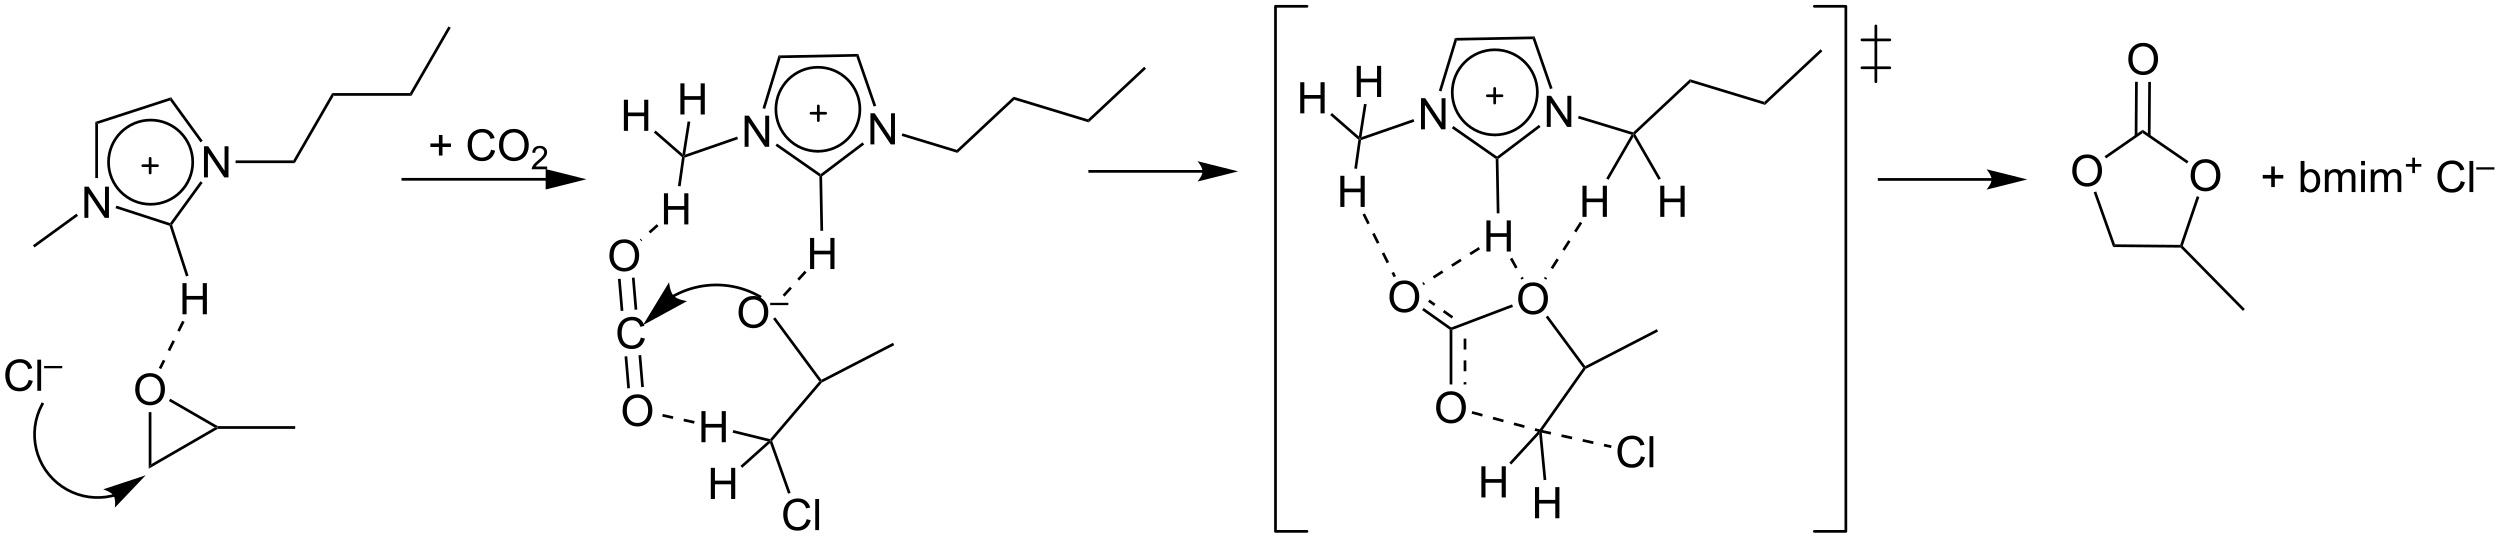 <?xml version="1.0" encoding="UTF-8"?>
<!DOCTYPE svg PUBLIC '-//W3C//DTD SVG 1.0//EN'
          'http://www.w3.org/TR/2001/REC-SVG-20010904/DTD/svg10.dtd'>
<svg stroke-dasharray="none" shape-rendering="auto" xmlns="http://www.w3.org/2000/svg" font-family="'Dialog'" text-rendering="auto" width="1024" fill-opacity="1" color-interpolation="auto" color-rendering="auto" preserveAspectRatio="xMidYMid meet" font-size="12px" viewBox="0 0 1024 221" fill="black" xmlns:xlink="http://www.w3.org/1999/xlink" stroke="black" image-rendering="auto" stroke-miterlimit="10" stroke-linecap="square" stroke-linejoin="miter" font-style="normal" stroke-width="1" height="221" stroke-dashoffset="0" font-weight="normal" stroke-opacity="1"
><!--Generated by the Batik Graphics2D SVG Generator--><defs id="genericDefs"
  /><g
  ><defs id="defs1"
    ><clipPath clipPathUnits="userSpaceOnUse" id="clipPath1"
      ><path d="M1.056 1.927 L473.964 1.927 L473.964 103.773 L1.056 103.773 L1.056 1.927 Z"
      /></clipPath
      ><clipPath clipPathUnits="userSpaceOnUse" id="clipPath2"
      ><path d="M21.631 537.164 L21.631 636.179 L481.39 636.179 L481.39 537.164 Z"
      /></clipPath
    ></defs
    ><g transform="scale(2.165,2.165) translate(-1.056,-1.927) matrix(1.029,0,0,1.029,-21.194,-550.6)"
    ><path d="M37.139 577.007 L37.139 571.28 L37.918 571.28 L40.926 575.775 L40.926 571.28 L41.652 571.28 L41.652 577.007 L40.874 577.007 L37.866 572.507 L37.866 577.007 L37.139 577.007 Z" stroke="none" clip-path="url(#clipPath2)"
    /></g
    ><g transform="matrix(2.227,0,0,2.227,-48.177,-1196.401)"
    ><path d="M59.148 569.856 L59.148 564.129 L59.927 564.129 L62.935 568.624 L62.935 564.129 L63.661 564.129 L63.661 569.856 L62.883 569.856 L59.875 565.356 L59.875 569.856 L59.148 569.856 Z" stroke="none" clip-path="url(#clipPath2)"
    /></g
    ><g transform="matrix(2.227,0,0,2.227,-48.177,-1196.401)"
    ><path d="M39.155 559.648 L39.655 560.011 L39.655 569.973 L39.155 569.973 Z" stroke="none" clip-path="url(#clipPath2)"
    /></g
    ><g transform="matrix(2.227,0,0,2.227,-48.177,-1196.401)"
    ><path d="M42.878 575.523 L43.032 575.048 L52.912 578.258 L53.007 578.552 L52.809 578.75 Z" stroke="none" clip-path="url(#clipPath2)"
    /></g
    ><g transform="matrix(2.227,0,0,2.227,-48.177,-1196.401)"
    ><path d="M53.284 578.596 L53.007 578.552 L52.912 578.258 L58.502 570.564 L58.906 570.858 Z" stroke="none" clip-path="url(#clipPath2)"
    /></g
    ><g transform="matrix(2.227,0,0,2.227,-48.177,-1196.401)"
    ><path d="M58.913 563.112 L58.508 563.406 L52.912 555.704 L53.103 555.116 Z" stroke="none" clip-path="url(#clipPath2)"
    /></g
    ><g transform="matrix(2.227,0,0,2.227,-48.177,-1196.401)"
    ><path d="M53.103 555.116 L52.912 555.704 L39.655 560.011 L39.155 559.648 Z" stroke="none" clip-path="url(#clipPath2)"
    /></g
    ><g transform="matrix(2.227,0,0,2.227,-48.177,-1196.401)"
    ><path d="M35.692 576.52 L35.986 576.925 L27.981 582.741 L27.687 582.336 Z" stroke="none" clip-path="url(#clipPath2)"
    /></g
    ><g transform="matrix(2.227,0,0,2.227,-48.177,-1196.401)"
    ><path d="M64.964 567.231 L64.964 566.731 L75.572 566.731 L75.861 567.231 Z" stroke="none" clip-path="url(#clipPath2)"
    /></g
    ><g transform="matrix(2.227,0,0,2.227,-48.177,-1196.401)"
    ><path d="M75.861 567.231 L75.572 566.731 L82.723 554.345 L83.012 554.845 Z" stroke="none" clip-path="url(#clipPath2)"
    /></g
    ><g transform="matrix(2.227,0,0,2.227,-48.177,-1196.401)"
    ><path d="M83.012 554.845 L82.723 554.345 L97.026 554.345 L97.314 554.845 Z" stroke="none" clip-path="url(#clipPath2)"
    /></g
    ><g transform="matrix(2.227,0,0,2.227,-48.177,-1196.401)"
    ><path d="M97.314 554.845 L97.026 554.345 L104.105 542.083 L104.538 542.333 Z" stroke="none" clip-path="url(#clipPath2)"
    /></g
    ><g transform="matrix(2.227,0,0,2.227,-48.177,-1196.401)"
    ><path d="M46.498 608.888 Q46.498 607.461 47.264 606.656 Q48.029 605.849 49.24 605.849 Q50.032 605.849 50.667 606.229 Q51.306 606.606 51.639 607.284 Q51.975 607.961 51.975 608.82 Q51.975 609.692 51.623 610.38 Q51.272 611.067 50.626 611.422 Q49.983 611.776 49.235 611.776 Q48.428 611.776 47.79 611.385 Q47.154 610.992 46.826 610.317 Q46.498 609.64 46.498 608.888 ZM47.279 608.898 Q47.279 609.935 47.834 610.531 Q48.391 611.125 49.233 611.125 Q50.087 611.125 50.639 610.523 Q51.194 609.922 51.194 608.817 Q51.194 608.117 50.957 607.596 Q50.72 607.075 50.264 606.789 Q49.811 606.5 49.243 606.5 Q48.438 606.5 47.858 607.054 Q47.279 607.606 47.279 608.898 Z" stroke="none" clip-path="url(#clipPath2)"
    /></g
    ><g transform="matrix(2.227,0,0,2.227,-48.177,-1196.401)"
    ><path d="M48.985 613.028 L49.485 613.028 L49.485 622.571 L48.985 623.437 Z" stroke="none" clip-path="url(#clipPath2)"
    /></g
    ><g transform="matrix(2.227,0,0,2.227,-48.177,-1196.401)"
    ><path d="M48.985 623.437 L49.485 622.571 L61.121 615.853 L61.621 615.853 L61.688 616.103 Z" stroke="none" clip-path="url(#clipPath2)"
    /></g
    ><g transform="matrix(2.227,0,0,2.227,-48.177,-1196.401)"
    ><path d="M61.688 615.603 L61.621 615.853 L61.121 615.853 L52.702 610.992 L52.952 610.559 Z" stroke="none" clip-path="url(#clipPath2)"
    /></g
    ><g transform="matrix(2.227,0,0,2.227,-48.177,-1196.401)"
    ><path d="M55.193 595.029 L55.193 589.302 L55.95 589.302 L55.95 591.654 L58.927 591.654 L58.927 589.302 L59.685 589.302 L59.685 595.029 L58.927 595.029 L58.927 592.328 L55.95 592.328 L55.95 595.029 L55.193 595.029 Z" stroke="none" clip-path="url(#clipPath2)"
    /></g
    ><g transform="matrix(2.227,0,0,2.227,-48.177,-1196.401)"
    ><path d="M52.809 578.75 L53.007 578.552 L53.284 578.596 L56.313 587.917 L55.838 588.072 Z" stroke="none" clip-path="url(#clipPath2)"
    /></g
    ><g transform="matrix(2.227,0,0,2.227,-48.177,-1196.401)"
    ><path d="M61.688 616.103 L61.621 615.853 L61.688 615.603 L75.924 615.603 L75.924 616.103 Z" stroke="none" clip-path="url(#clipPath2)"
    /></g
    ><g transform="matrix(2.227,0,0,2.227,-48.177,-1196.401)"
    ><path d="M26.908 607.095 L27.666 607.285 Q27.429 608.22 26.809 608.712 Q26.189 609.201 25.296 609.201 Q24.369 609.201 23.788 608.824 Q23.21 608.446 22.905 607.733 Q22.603 607.016 22.603 606.196 Q22.603 605.3 22.944 604.636 Q23.288 603.97 23.918 603.623 Q24.548 603.277 25.306 603.277 Q26.166 603.277 26.752 603.714 Q27.337 604.152 27.569 604.946 L26.822 605.121 Q26.624 604.496 26.244 604.212 Q25.866 603.925 25.291 603.925 Q24.632 603.925 24.186 604.243 Q23.744 604.558 23.564 605.092 Q23.384 605.626 23.384 606.191 Q23.384 606.923 23.598 607.467 Q23.811 608.011 24.259 608.282 Q24.71 608.55 25.233 608.55 Q25.869 608.55 26.309 608.183 Q26.752 607.816 26.908 607.095 ZM28.495 609.102 L28.495 603.376 L29.198 603.376 L29.198 609.102 L28.495 609.102 Z" stroke="none" clip-path="url(#clipPath2)"
    /></g
    ><g transform="matrix(2.227,0,0,2.227,-48.177,-1196.401)"
    ><path d="M29.748 604.961 L29.748 604.535 L33.086 604.535 L33.086 604.961 L29.748 604.961 Z" stroke="none" clip-path="url(#clipPath2)"
    /></g
    ><g stroke-width="0.5" transform="matrix(2.227,0,0,2.227,-48.177,-1196.401)"
    ><path fill="none" d="M49.338 574.796 C45.062 574.796 41.595 571.33 41.595 567.053 C41.595 562.777 45.062 559.311 49.338 559.311 C53.614 559.311 57.08 562.777 57.08 567.053 C57.08 571.33 53.614 574.796 49.338 574.796" clip-path="url(#clipPath2)"
    /></g
    ><g stroke-width="0.5" transform="matrix(2.227,0,0,2.227,-48.177,-1196.401)" stroke-linejoin="round" stroke-linecap="round"
    ><path fill="none" d="M47.901 567.696 L50.595 567.696 M49.248 566.349 L49.248 569.043" clip-path="url(#clipPath2)"
    /></g
    ><g transform="matrix(2.227,0,0,2.227,-48.177,-1196.401)"
    ><path d="M55.136 596.218 L54.249 598.01 L54.697 598.232 L55.584 596.44 ZM53.362 599.803 L52.474 601.595 L52.922 601.817 L53.81 600.025 ZM51.587 603.388 L50.841 604.894 L51.289 605.116 L52.035 603.61 Z" stroke="none" clip-path="url(#clipPath2)"
    /></g
    ><g transform="matrix(2.227,0,0,2.227,-48.177,-1196.401)"
    ><path d="M42.527 628.098 L42.526 628.099 L42.515 628.102 L42.51 628.103 L42.495 628.107 C42.483 628.11 42.474 628.112 42.463 628.115 C42.422 628.126 42.38 628.136 42.339 628.147 C42.256 628.167 42.173 628.187 42.09 628.206 C41.758 628.281 41.422 628.341 41.084 628.386 C38.385 628.745 35.555 628.138 33.153 626.486 C28.353 623.184 26.831 616.785 29.631 611.676 L29.751 611.456 L29.312 611.216 L29.192 611.435 C26.269 616.769 27.858 623.451 32.87 626.898 C35.374 628.62 38.328 629.257 41.15 628.881 C41.503 628.835 41.853 628.772 42.201 628.693 C42.287 628.674 42.374 628.653 42.461 628.632 C42.504 628.621 42.546 628.61 42.59 628.599 C42.6 628.596 42.611 628.593 42.622 628.59 L42.637 628.586 L42.645 628.584 L42.653 628.582 L42.647 628.584 L42.889 628.524 L42.769 628.038 L42.527 628.098 ZM48.434 624.64 L40.605 627.229 C40.605 627.229 42.051 627.644 42.519 628.384 C42.987 629.123 42.744 630.609 42.744 630.609 Z" stroke="none" clip-path="url(#clipPath2)"
    /></g
    ><g transform="matrix(2.227,0,0,2.227,-48.177,-1196.401)"
    ><path d="M121.995 569.949 L95.73 569.949 L95.48 569.949 L95.48 570.449 L95.73 570.449 L121.995 570.449 L122.245 570.449 L122.245 569.949 L121.995 569.949 ZM129.495 570.199 L121.995 568.324 C121.995 568.324 121.995 569.261 121.995 570.199 C121.995 571.136 121.995 572.074 121.995 572.074 Z" stroke="none" clip-path="url(#clipPath2)"
    /></g
    ><g transform="matrix(2.227,0,0,2.227,-48.177,-1196.401)"
    ><path d="M102.355 565.834 L102.355 564.264 L100.795 564.264 L100.795 563.607 L102.355 563.607 L102.355 562.05 L103.019 562.05 L103.019 563.607 L104.576 563.607 L104.576 564.264 L103.019 564.264 L103.019 565.834 L102.355 565.834 ZM111.948 564.753 L112.705 564.943 Q112.468 565.878 111.849 566.37 Q111.229 566.86 110.336 566.86 Q109.409 566.86 108.828 566.482 Q108.25 566.105 107.945 565.391 Q107.643 564.675 107.643 563.855 Q107.643 562.959 107.984 562.295 Q108.328 561.628 108.958 561.282 Q109.588 560.935 110.346 560.935 Q111.205 560.935 111.791 561.373 Q112.377 561.81 112.609 562.605 L111.862 562.779 Q111.664 562.154 111.284 561.87 Q110.906 561.584 110.33 561.584 Q109.671 561.584 109.226 561.902 Q108.784 562.217 108.604 562.75 Q108.424 563.284 108.424 563.85 Q108.424 564.581 108.638 565.125 Q108.851 565.67 109.299 565.941 Q109.75 566.209 110.273 566.209 Q110.909 566.209 111.349 565.842 Q111.791 565.475 111.948 564.753 ZM113.41 563.972 Q113.41 562.545 114.175 561.74 Q114.941 560.933 116.152 560.933 Q116.944 560.933 117.579 561.313 Q118.217 561.691 118.55 562.368 Q118.886 563.045 118.886 563.904 Q118.886 564.777 118.535 565.464 Q118.183 566.152 117.537 566.506 Q116.894 566.86 116.147 566.86 Q115.34 566.86 114.701 566.469 Q114.066 566.076 113.738 565.402 Q113.41 564.725 113.41 563.972 ZM114.191 563.982 Q114.191 565.019 114.746 565.615 Q115.303 566.209 116.144 566.209 Q116.998 566.209 117.55 565.607 Q118.105 565.006 118.105 563.902 Q118.105 563.201 117.868 562.68 Q117.631 562.159 117.175 561.873 Q116.722 561.584 116.155 561.584 Q115.35 561.584 114.769 562.139 Q114.191 562.691 114.191 563.982 Z" stroke="none" clip-path="url(#clipPath2)"
    /></g
    ><g transform="matrix(2.227,0,0,2.227,-48.177,-1196.401)"
    ><path d="M122.266 567.853 L122.266 568.361 L119.426 568.361 Q119.42 568.169 119.489 567.994 Q119.596 567.705 119.834 567.423 Q120.075 567.142 120.526 566.773 Q121.225 566.199 121.471 565.863 Q121.717 565.527 121.717 565.228 Q121.717 564.916 121.492 564.701 Q121.27 564.484 120.909 564.484 Q120.528 564.484 120.299 564.712 Q120.071 564.941 120.069 565.345 L119.526 565.291 Q119.582 564.683 119.946 564.367 Q120.309 564.048 120.92 564.048 Q121.539 564.048 121.899 564.392 Q122.26 564.734 122.26 565.24 Q122.26 565.498 122.155 565.748 Q122.049 565.996 121.803 566.271 Q121.559 566.546 120.99 567.027 Q120.516 567.425 120.381 567.568 Q120.246 567.711 120.159 567.853 L122.266 567.853 Z" stroke="none" clip-path="url(#clipPath2)"
    /></g
    ><g transform="matrix(2.227,0,0,2.227,-48.177,-1196.401)"
    ><path d="M158.589 564.227 L158.589 558.5 L159.367 558.5 L162.375 562.995 L162.375 558.5 L163.102 558.5 L163.102 564.227 L162.323 564.227 L159.315 559.727 L159.315 564.227 L158.589 564.227 Z" stroke="none" clip-path="url(#clipPath2)"
    /></g
    ><g transform="matrix(2.227,0,0,2.227,-48.177,-1196.401)"
    ><path d="M181.726 563.785 L181.726 558.058 L182.505 558.058 L185.513 562.553 L185.513 558.058 L186.239 558.058 L186.239 563.785 L185.461 563.785 L182.453 559.285 L182.453 563.785 L181.726 563.785 Z" stroke="none" clip-path="url(#clipPath2)"
    /></g
    ><g transform="matrix(2.227,0,0,2.227,-48.177,-1196.401)"
    ><path d="M164.827 547.421 L165.2 547.914 L162.358 557.265 L161.879 557.12 Z" stroke="none" clip-path="url(#clipPath2)"
    /></g
    ><g transform="matrix(2.227,0,0,2.227,-48.177,-1196.401)"
    ><path d="M164.261 564.034 L164.547 563.624 L172.578 569.227 L172.584 569.536 L172.336 569.668 Z" stroke="none" clip-path="url(#clipPath2)"
    /></g
    ><g transform="matrix(2.227,0,0,2.227,-48.177,-1196.401)"
    ><path d="M172.836 569.659 L172.584 569.536 L172.578 569.227 L180.275 563.407 L180.577 563.805 Z" stroke="none" clip-path="url(#clipPath2)"
    /></g
    ><g transform="matrix(2.227,0,0,2.227,-48.177,-1196.401)"
    ><path d="M182.788 556.669 L182.316 556.832 L179.136 547.648 L179.49 547.141 Z" stroke="none" clip-path="url(#clipPath2)"
    /></g
    ><g transform="matrix(2.227,0,0,2.227,-48.177,-1196.401)"
    ><path d="M179.49 547.141 L179.136 547.648 L165.2 547.914 L164.827 547.421 Z" stroke="none" clip-path="url(#clipPath2)"
    /></g
    ><g transform="matrix(2.227,0,0,2.227,-48.177,-1196.401)"
    ><path d="M157.207 562.35 L157.371 562.822 L147.565 566.217 L147.339 566.031 L147.65 565.658 Z" stroke="none" clip-path="url(#clipPath2)"
    /></g
    ><g transform="matrix(2.227,0,0,2.227,-48.177,-1196.401)"
    ><path d="M187.469 562.228 L187.614 561.75 L197.611 564.788 L197.742 565.35 Z" stroke="none" clip-path="url(#clipPath2)"
    /></g
    ><g transform="matrix(2.227,0,0,2.227,-48.177,-1196.401)"
    ><path d="M197.742 565.35 L197.611 564.788 L208.055 555.016 L208.186 555.579 Z" stroke="none" clip-path="url(#clipPath2)"
    /></g
    ><g transform="matrix(2.227,0,0,2.227,-48.177,-1196.401)"
    ><path d="M208.186 555.579 L208.055 555.016 L221.739 559.175 L221.87 559.738 Z" stroke="none" clip-path="url(#clipPath2)"
    /></g
    ><g transform="matrix(2.227,0,0,2.227,-48.177,-1196.401)"
    ><path d="M221.87 559.738 L221.739 559.175 L232.078 549.502 L232.419 549.867 Z" stroke="none" clip-path="url(#clipPath2)"
    /></g
    ><g transform="matrix(2.227,0,0,2.227,-48.177,-1196.401)"
    ><path d="M157.466 594.699 Q157.466 593.272 158.232 592.467 Q158.998 591.66 160.208 591.66 Q161 591.66 161.636 592.04 Q162.274 592.418 162.607 593.095 Q162.943 593.772 162.943 594.631 Q162.943 595.503 162.591 596.191 Q162.24 596.878 161.594 597.233 Q160.951 597.587 160.203 597.587 Q159.396 597.587 158.758 597.196 Q158.123 596.803 157.794 596.128 Q157.466 595.451 157.466 594.699 ZM158.248 594.709 Q158.248 595.746 158.802 596.342 Q159.359 596.936 160.201 596.936 Q161.055 596.936 161.607 596.334 Q162.162 595.733 162.162 594.628 Q162.162 593.928 161.925 593.407 Q161.688 592.886 161.232 592.6 Q160.779 592.311 160.211 592.311 Q159.406 592.311 158.826 592.865 Q158.248 593.418 158.248 594.709 Z" stroke="none" clip-path="url(#clipPath2)"
    /></g
    ><g transform="matrix(2.227,0,0,2.227,-48.177,-1196.401)"
    ><path d="M163.289 593.346 L163.289 592.92 L166.627 592.92 L166.627 593.346 L163.289 593.346 Z" stroke="none" clip-path="url(#clipPath2)"
    /></g
    ><g transform="matrix(2.227,0,0,2.227,-48.177,-1196.401)"
    ><path d="M172.714 607.065 L172.639 607.385 L172.32 607.374 L163.819 595.887 L164.221 595.59 Z" stroke="none" clip-path="url(#clipPath2)"
    /></g
    ><g transform="matrix(2.227,0,0,2.227,-48.177,-1196.401)"
    ><path d="M170.623 586.711 L170.623 580.984 L171.38 580.984 L171.38 583.336 L174.357 583.336 L174.357 580.984 L175.115 580.984 L175.115 586.711 L174.357 586.711 L174.357 584.01 L171.38 584.01 L171.38 586.711 L170.623 586.711 Z" stroke="none" clip-path="url(#clipPath2)"
    /></g
    ><g transform="matrix(2.227,0,0,2.227,-48.177,-1196.401)"
    ><path d="M172.336 569.668 L172.584 569.536 L172.836 569.659 L173.027 579.672 L172.528 579.681 Z" stroke="none" clip-path="url(#clipPath2)"
    /></g
    ><g stroke-width="0.5" transform="matrix(2.227,0,0,2.227,-48.177,-1196.401)"
    ><path fill="none" d="M172.065 565.049 C167.798 565.049 164.339 561.59 164.339 557.323 C164.339 553.057 167.798 549.598 172.065 549.598 C176.331 549.598 179.79 553.057 179.79 557.323 C179.79 561.59 176.331 565.049 172.065 565.049" clip-path="url(#clipPath2)"
    /></g
    ><g stroke-width="0.5" transform="matrix(2.227,0,0,2.227,-48.177,-1196.401)" stroke-linejoin="round" stroke-linecap="round"
    ><path fill="none" d="M170.796 558.056 L173.49 558.056 M172.143 556.709 L172.143 559.403" clip-path="url(#clipPath2)"
    /></g
    ><g transform="matrix(2.227,0,0,2.227,-48.177,-1196.401)"
    ><path d="M169.614 587.018 L168.266 588.496 L168.635 588.833 L169.983 587.356 ZM166.918 589.973 L165.57 591.45 L165.939 591.787 L167.287 590.31 Z" stroke="none" clip-path="url(#clipPath2)"
    /></g
    ><g transform="matrix(2.227,0,0,2.227,-48.177,-1196.401)"
    ><path d="M242.81 568.495 L222.062 568.495 L221.812 568.495 L221.812 568.995 L222.062 568.995 L242.81 568.995 L243.06 568.995 L243.06 568.495 L242.81 568.495 ZM249.375 568.745 L241.875 566.87 C241.875 566.87 242.81 567.925 242.81 568.745 C242.81 569.566 241.875 570.62 241.875 570.62 Z" stroke="none" clip-path="url(#clipPath2)"
    /></g
    ><g transform="matrix(2.227,0,0,2.227,-48.177,-1196.401)"
    ><path d="M172.32 607.374 L172.639 607.385 L172.798 607.585 L163.651 618.327 L163.367 618.274 L163.277 617.995 Z" stroke="none" clip-path="url(#clipPath2)"
    /></g
    ><g transform="matrix(2.227,0,0,2.227,-48.177,-1196.401)"
    ><path d="M172.798 607.585 L172.639 607.385 L172.714 607.065 L185.874 600.27 L186.103 600.714 Z" stroke="none" clip-path="url(#clipPath2)"
    /></g
    ><g transform="matrix(2.227,0,0,2.227,-48.177,-1196.401)"
    ><path d="M150.641 618.564 L150.641 612.838 L151.399 612.838 L151.399 615.189 L154.376 615.189 L154.376 612.838 L155.133 612.838 L155.133 618.564 L154.376 618.564 L154.376 615.864 L151.399 615.864 L151.399 618.564 L150.641 618.564 Z" stroke="none" clip-path="url(#clipPath2)"
    /></g
    ><g transform="matrix(2.227,0,0,2.227,-48.177,-1196.401)"
    ><path d="M163.277 617.995 L163.367 618.274 L162.848 618.404 L156.381 616.811 L156.501 616.325 Z" stroke="none" clip-path="url(#clipPath2)"
    /></g
    ><g transform="matrix(2.227,0,0,2.227,-48.177,-1196.401)"
    ><path d="M169.99 632.717 L170.747 632.907 Q170.511 633.842 169.891 634.334 Q169.271 634.823 168.378 634.823 Q167.451 634.823 166.87 634.446 Q166.292 634.068 165.987 633.355 Q165.685 632.639 165.685 631.818 Q165.685 630.922 166.026 630.258 Q166.37 629.592 167 629.245 Q167.63 628.899 168.388 628.899 Q169.247 628.899 169.833 629.336 Q170.419 629.774 170.651 630.568 L169.904 630.743 Q169.706 630.118 169.326 629.834 Q168.948 629.547 168.372 629.547 Q167.714 629.547 167.268 629.865 Q166.826 630.18 166.646 630.714 Q166.466 631.248 166.466 631.813 Q166.466 632.545 166.68 633.089 Q166.893 633.633 167.341 633.904 Q167.792 634.172 168.315 634.172 Q168.951 634.172 169.391 633.805 Q169.833 633.438 169.99 632.717 ZM171.577 634.724 L171.577 628.998 L172.28 628.998 L172.28 634.724 L171.577 634.724 Z" stroke="none" clip-path="url(#clipPath2)"
    /></g
    ><g transform="matrix(2.227,0,0,2.227,-48.177,-1196.401)"
    ><path d="M163.256 618.709 L163.367 618.274 L163.651 618.327 L167.044 627.864 L166.573 628.032 Z" stroke="none" clip-path="url(#clipPath2)"
    /></g
    ><g transform="matrix(2.227,0,0,2.227,-48.177,-1196.401)"
    ><path d="M139.494 599.311 L140.251 599.501 Q140.014 600.436 139.395 600.928 Q138.775 601.417 137.881 601.417 Q136.954 601.417 136.374 601.04 Q135.796 600.662 135.491 599.949 Q135.189 599.232 135.189 598.412 Q135.189 597.516 135.53 596.852 Q135.874 596.186 136.504 595.839 Q137.134 595.493 137.892 595.493 Q138.751 595.493 139.337 595.93 Q139.923 596.368 140.155 597.162 L139.408 597.337 Q139.21 596.712 138.829 596.428 Q138.452 596.141 137.876 596.141 Q137.218 596.141 136.772 596.459 Q136.329 596.774 136.15 597.308 Q135.97 597.842 135.97 598.407 Q135.97 599.139 136.184 599.683 Q136.397 600.227 136.845 600.498 Q137.296 600.766 137.819 600.766 Q138.454 600.766 138.895 600.399 Q139.337 600.032 139.494 599.311 Z" stroke="none" clip-path="url(#clipPath2)"
    /></g
    ><g transform="matrix(2.227,0,0,2.227,-48.177,-1196.401)"
    ><path d="M133.715 584.279 Q133.715 582.851 134.48 582.047 Q135.246 581.24 136.457 581.24 Q137.249 581.24 137.884 581.62 Q138.522 581.997 138.855 582.674 Q139.191 583.351 139.191 584.211 Q139.191 585.083 138.84 585.771 Q138.488 586.458 137.842 586.812 Q137.199 587.167 136.452 587.167 Q135.644 587.167 135.006 586.776 Q134.371 586.383 134.043 585.708 Q133.715 585.031 133.715 584.279 ZM134.496 584.289 Q134.496 585.325 135.051 585.922 Q135.608 586.516 136.449 586.516 Q137.303 586.516 137.855 585.914 Q138.41 585.312 138.41 584.208 Q138.41 583.508 138.173 582.987 Q137.936 582.466 137.48 582.18 Q137.027 581.891 136.46 581.891 Q135.655 581.891 135.074 582.445 Q134.496 582.997 134.496 584.289 Z" stroke="none" clip-path="url(#clipPath2)"
    /></g
    ><g transform="matrix(2.227,0,0,2.227,-48.177,-1196.401)"
    ><path d="M138.852 594.163 L138.351 588.279 L137.853 588.321 L138.354 594.206 ZM136.287 594.382 L135.786 588.497 L135.288 588.54 L135.789 594.424 Z" stroke="none" clip-path="url(#clipPath2)"
    /></g
    ><g transform="matrix(2.227,0,0,2.227,-48.177,-1196.401)"
    ><path d="M136.142 612.78 Q136.142 611.353 136.908 610.548 Q137.673 609.741 138.884 609.741 Q139.676 609.741 140.311 610.121 Q140.949 610.499 141.283 611.176 Q141.619 611.853 141.619 612.712 Q141.619 613.585 141.267 614.272 Q140.916 614.96 140.27 615.314 Q139.626 615.668 138.879 615.668 Q138.072 615.668 137.434 615.278 Q136.798 614.884 136.47 614.21 Q136.142 613.533 136.142 612.78 ZM136.923 612.791 Q136.923 613.827 137.478 614.423 Q138.035 615.017 138.876 615.017 Q139.731 615.017 140.283 614.416 Q140.837 613.814 140.837 612.71 Q140.837 612.009 140.601 611.489 Q140.363 610.968 139.908 610.681 Q139.455 610.392 138.887 610.392 Q138.082 610.392 137.501 610.947 Q136.923 611.499 136.923 612.791 Z" stroke="none" clip-path="url(#clipPath2)"
    /></g
    ><g transform="matrix(2.227,0,0,2.227,-48.177,-1196.401)"
    ><path d="M136.501 602.787 L137.001 608.659 L137.499 608.616 L136.999 602.745 ZM139.066 602.569 L139.566 608.44 L140.065 608.398 L139.565 602.526 Z" stroke="none" clip-path="url(#clipPath2)"
    /></g
    ><g transform="matrix(2.227,0,0,2.227,-48.177,-1196.401)"
    ><path d="M152.369 629 L152.369 623.273 L153.127 623.273 L153.127 625.625 L156.104 625.625 L156.104 623.273 L156.861 623.273 L156.861 629 L156.104 629 L156.104 626.299 L153.127 626.299 L153.127 629 L152.369 629 Z" stroke="none" clip-path="url(#clipPath2)"
    /></g
    ><g transform="matrix(2.227,0,0,2.227,-48.177,-1196.401)"
    ><path d="M162.848 618.404 L163.367 618.274 L163.256 618.709 L158.16 623.275 L157.826 622.903 Z" stroke="none" clip-path="url(#clipPath2)"
    /></g
    ><g transform="matrix(2.227,0,0,2.227,-48.177,-1196.401)"
    ><path d="M136.378 561.294 L136.378 555.568 L137.136 555.568 L137.136 557.919 L140.112 557.919 L140.112 555.568 L140.87 555.568 L140.87 561.294 L140.112 561.294 L140.112 558.594 L137.136 558.594 L137.136 561.294 L136.378 561.294 Z" stroke="none" clip-path="url(#clipPath2)"
    /></g
    ><g transform="matrix(2.227,0,0,2.227,-48.177,-1196.401)"
    ><path d="M147.162 565.545 L147.339 566.031 L147.072 566.13 L141.888 561.608 L142.217 561.231 Z" stroke="none" clip-path="url(#clipPath2)"
    /></g
    ><g transform="matrix(2.227,0,0,2.227,-48.177,-1196.401)"
    ><path d="M143.75 578.502 L143.75 572.776 L144.508 572.776 L144.508 575.127 L147.485 575.127 L147.485 572.776 L148.243 572.776 L148.243 578.502 L147.485 578.502 L147.485 575.802 L144.508 575.802 L144.508 578.502 L143.75 578.502 Z" stroke="none" clip-path="url(#clipPath2)"
    /></g
    ><g transform="matrix(2.227,0,0,2.227,-48.177,-1196.401)"
    ><path d="M147.072 566.13 L147.339 566.031 L147.565 566.217 L146.819 571.503 L146.324 571.433 Z" stroke="none" clip-path="url(#clipPath2)"
    /></g
    ><g transform="matrix(2.227,0,0,2.227,-48.177,-1196.401)"
    ><path d="M146.771 558.283 L146.771 552.556 L147.528 552.556 L147.528 554.908 L150.505 554.908 L150.505 552.556 L151.263 552.556 L151.263 558.283 L150.505 558.283 L150.505 555.582 L147.528 555.582 L147.528 558.283 L146.771 558.283 Z" stroke="none" clip-path="url(#clipPath2)"
    /></g
    ><g transform="matrix(2.227,0,0,2.227,-48.177,-1196.401)"
    ><path d="M147.65 565.658 L147.339 566.031 L147.162 565.545 L148.103 559.544 L148.597 559.621 Z" stroke="none" clip-path="url(#clipPath2)"
    /></g
    ><g transform="matrix(2.227,0,0,2.227,-48.177,-1196.401)"
    ><path d="M142.424 578.455 L140.929 579.783 L141.261 580.157 L142.756 578.829 ZM139.433 581.111 L139.303 581.226 L139.635 581.6 L139.765 581.485 Z" stroke="none" clip-path="url(#clipPath2)"
    /></g
    ><g transform="matrix(2.227,0,0,2.227,-48.177,-1196.401)"
    ><path d="M149.395 614.664 L147.443 614.232 L147.335 614.72 L149.287 615.152 ZM145.49 613.8 L143.537 613.368 L143.429 613.856 L145.382 614.288 Z" stroke="none" clip-path="url(#clipPath2)"
    /></g
    ><g transform="matrix(2.227,0,0,2.227,-48.177,-1196.401)"
    ><path d="M282.987 561.009 L282.987 555.282 L283.765 555.282 L286.773 559.777 L286.773 555.282 L287.5 555.282 L287.5 561.009 L286.721 561.009 L283.713 556.509 L283.713 561.009 L282.987 561.009 Z" stroke="none" clip-path="url(#clipPath2)"
    /></g
    ><g transform="matrix(2.227,0,0,2.227,-48.177,-1196.401)"
    ><path d="M306.124 560.567 L306.124 554.84 L306.903 554.84 L309.911 559.335 L309.911 554.84 L310.637 554.84 L310.637 560.567 L309.858 560.567 L306.851 556.067 L306.851 560.567 L306.124 560.567 Z" stroke="none" clip-path="url(#clipPath2)"
    /></g
    ><g transform="matrix(2.227,0,0,2.227,-48.177,-1196.401)"
    ><path d="M289.225 544.203 L289.598 544.696 L286.756 554.047 L286.277 553.902 Z" stroke="none" clip-path="url(#clipPath2)"
    /></g
    ><g transform="matrix(2.227,0,0,2.227,-48.177,-1196.401)"
    ><path d="M288.659 560.816 L288.945 560.406 L296.976 566.009 L296.982 566.318 L296.734 566.45 Z" stroke="none" clip-path="url(#clipPath2)"
    /></g
    ><g transform="matrix(2.227,0,0,2.227,-48.177,-1196.401)"
    ><path d="M297.234 566.441 L296.982 566.318 L296.976 566.009 L304.673 560.188 L304.975 560.587 Z" stroke="none" clip-path="url(#clipPath2)"
    /></g
    ><g transform="matrix(2.227,0,0,2.227,-48.177,-1196.401)"
    ><path d="M307.186 553.451 L306.714 553.614 L303.534 544.43 L303.888 543.923 Z" stroke="none" clip-path="url(#clipPath2)"
    /></g
    ><g transform="matrix(2.227,0,0,2.227,-48.177,-1196.401)"
    ><path d="M303.888 543.923 L303.534 544.43 L289.598 544.696 L289.225 544.203 Z" stroke="none" clip-path="url(#clipPath2)"
    /></g
    ><g transform="matrix(2.227,0,0,2.227,-48.177,-1196.401)"
    ><path d="M281.605 559.132 L281.768 559.604 L271.963 562.999 L271.737 562.812 L272.048 562.44 Z" stroke="none" clip-path="url(#clipPath2)"
    /></g
    ><g transform="matrix(2.227,0,0,2.227,-48.177,-1196.401)"
    ><path d="M311.867 559.01 L312.012 558.532 L322.009 561.57 L322.074 561.851 L321.7 561.998 Z" stroke="none" clip-path="url(#clipPath2)"
    /></g
    ><g transform="matrix(2.227,0,0,2.227,-48.177,-1196.401)"
    ><path d="M322.39 561.898 L322.074 561.851 L322.009 561.57 L332.453 551.798 L332.583 552.361 Z" stroke="none" clip-path="url(#clipPath2)"
    /></g
    ><g transform="matrix(2.227,0,0,2.227,-48.177,-1196.401)"
    ><path d="M332.583 552.361 L332.453 551.798 L346.137 555.957 L346.268 556.52 Z" stroke="none" clip-path="url(#clipPath2)"
    /></g
    ><g transform="matrix(2.227,0,0,2.227,-48.177,-1196.401)"
    ><path d="M346.268 556.52 L346.137 555.957 L356.476 546.284 L356.817 546.649 Z" stroke="none" clip-path="url(#clipPath2)"
    /></g
    ><g transform="matrix(2.227,0,0,2.227,-48.177,-1196.401)"
    ><path d="M300.864 592.196 Q300.864 590.769 301.63 589.964 Q302.396 589.157 303.607 589.157 Q304.398 589.157 305.034 589.537 Q305.672 589.915 306.005 590.592 Q306.341 591.269 306.341 592.128 Q306.341 593 305.989 593.688 Q305.638 594.375 304.992 594.73 Q304.349 595.084 303.601 595.084 Q302.794 595.084 302.156 594.693 Q301.521 594.3 301.193 593.625 Q300.864 592.948 300.864 592.196 ZM301.646 592.206 Q301.646 593.243 302.2 593.839 Q302.758 594.433 303.599 594.433 Q304.453 594.433 305.005 593.831 Q305.56 593.23 305.56 592.125 Q305.56 591.425 305.323 590.904 Q305.086 590.383 304.63 590.097 Q304.177 589.808 303.609 589.808 Q302.805 589.808 302.224 590.362 Q301.646 590.915 301.646 592.206 Z" stroke="none" clip-path="url(#clipPath2)"
    /></g
    ><g transform="matrix(2.227,0,0,2.227,-48.177,-1196.401)"
    ><path d="M313.202 604.562 L313.127 604.882 L312.819 604.885 L305.925 595.57 L306.327 595.273 Z" stroke="none" clip-path="url(#clipPath2)"
    /></g
    ><g transform="matrix(2.227,0,0,2.227,-48.177,-1196.401)"
    ><path d="M295.02 583.493 L295.02 577.766 L295.778 577.766 L295.778 580.118 L298.755 580.118 L298.755 577.766 L299.513 577.766 L299.513 583.493 L298.755 583.493 L298.755 580.792 L295.778 580.792 L295.778 583.493 L295.02 583.493 Z" stroke="none" clip-path="url(#clipPath2)"
    /></g
    ><g transform="matrix(2.227,0,0,2.227,-48.177,-1196.401)"
    ><path d="M296.734 566.45 L296.982 566.318 L297.234 566.441 L297.425 576.454 L296.925 576.463 Z" stroke="none" clip-path="url(#clipPath2)"
    /></g
    ><g stroke-width="0.5" transform="matrix(2.227,0,0,2.227,-48.177,-1196.401)"
    ><path fill="none" d="M296.565 562.035 C292.242 562.035 288.737 558.53 288.737 554.207 C288.737 549.885 292.242 546.38 296.565 546.38 C300.888 546.38 304.392 549.885 304.392 554.207 C304.392 558.53 300.888 562.035 296.565 562.035" clip-path="url(#clipPath2)"
    /></g
    ><g stroke-width="0.5" transform="matrix(2.227,0,0,2.227,-48.177,-1196.401)" stroke-linejoin="round" stroke-linecap="round"
    ><path fill="none" d="M295.194 554.838 L297.888 554.838 M296.541 553.491 L296.541 556.185" clip-path="url(#clipPath2)"
    /></g
    ><g transform="matrix(2.227,0,0,2.227,-48.177,-1196.401)"
    ><path d="M299.341 584.876 L300.314 586.623 L300.751 586.38 L299.777 584.632 ZM301.288 588.37 L301.451 588.664 L301.888 588.42 L301.724 588.127 Z" stroke="none" clip-path="url(#clipPath2)"
    /></g
    ><g transform="matrix(2.227,0,0,2.227,-48.177,-1196.401)"
    ><path d="M312.819 604.885 L313.127 604.882 L313.296 605.076 L305.349 616.324 L304.928 616.487 L304.824 616.2 Z" stroke="none" clip-path="url(#clipPath2)"
    /></g
    ><g transform="matrix(2.227,0,0,2.227,-48.177,-1196.401)"
    ><path d="M313.296 605.076 L313.127 604.882 L313.202 604.562 L326.362 597.767 L326.591 598.211 Z" stroke="none" clip-path="url(#clipPath2)"
    /></g
    ><g transform="matrix(2.227,0,0,2.227,-48.177,-1196.401)"
    ><path d="M294.095 628.717 L294.095 622.99 L294.853 622.99 L294.853 625.342 L297.829 625.342 L297.829 622.99 L298.587 622.99 L298.587 628.717 L297.829 628.717 L297.829 626.016 L294.853 626.016 L294.853 628.717 L294.095 628.717 Z" stroke="none" clip-path="url(#clipPath2)"
    /></g
    ><g transform="matrix(2.227,0,0,2.227,-48.177,-1196.401)"
    ><path d="M304.465 616.62 L304.928 616.487 L304.732 617.069 L299.591 622.663 L299.223 622.325 Z" stroke="none" clip-path="url(#clipPath2)"
    /></g
    ><g transform="matrix(2.227,0,0,2.227,-48.177,-1196.401)"
    ><path d="M323.431 621.156 L324.189 621.346 Q323.952 622.281 323.332 622.773 Q322.712 623.263 321.819 623.263 Q320.892 623.263 320.311 622.885 Q319.733 622.507 319.429 621.794 Q319.127 621.078 319.127 620.257 Q319.127 619.361 319.468 618.697 Q319.811 618.031 320.442 617.684 Q321.072 617.338 321.83 617.338 Q322.689 617.338 323.275 617.775 Q323.861 618.213 324.093 619.007 L323.345 619.182 Q323.147 618.557 322.767 618.273 Q322.39 617.986 321.814 617.986 Q321.155 617.986 320.71 618.304 Q320.267 618.619 320.087 619.153 Q319.908 619.687 319.908 620.252 Q319.908 620.984 320.121 621.528 Q320.335 622.072 320.783 622.343 Q321.233 622.611 321.757 622.611 Q322.392 622.611 322.832 622.244 Q323.275 621.877 323.431 621.156 ZM325.019 623.163 L325.019 617.437 L325.722 617.437 L325.722 623.163 L325.019 623.163 Z" stroke="none" clip-path="url(#clipPath2)"
    /></g
    ><g transform="matrix(2.227,0,0,2.227,-48.177,-1196.401)"
    ><path d="M304.873 616.731 L306.826 617.164 L306.934 616.676 L304.982 616.243 ZM308.778 617.598 L310.731 618.031 L310.839 617.543 L308.887 617.11 ZM312.683 618.465 L314.636 618.898 L314.744 618.41 L312.792 617.976 ZM316.588 619.331 L317.938 619.631 L318.046 619.143 L316.697 618.843 Z" stroke="none" clip-path="url(#clipPath2)"
    /></g
    ><g transform="matrix(2.227,0,0,2.227,-48.177,-1196.401)"
    ><path d="M277.189 591.838 Q277.189 590.411 277.954 589.606 Q278.72 588.799 279.931 588.799 Q280.723 588.799 281.358 589.179 Q281.996 589.557 282.329 590.234 Q282.665 590.911 282.665 591.771 Q282.665 592.643 282.314 593.33 Q281.962 594.018 281.316 594.372 Q280.673 594.726 279.926 594.726 Q279.118 594.726 278.48 594.336 Q277.845 593.942 277.517 593.268 Q277.189 592.591 277.189 591.838 ZM277.97 591.849 Q277.97 592.885 278.525 593.481 Q279.082 594.075 279.923 594.075 Q280.777 594.075 281.329 593.474 Q281.884 592.872 281.884 591.768 Q281.884 591.067 281.647 590.547 Q281.41 590.026 280.954 589.739 Q280.501 589.45 279.933 589.45 Q279.129 589.45 278.548 590.005 Q277.97 590.557 277.97 591.849 Z" stroke="none" clip-path="url(#clipPath2)"
    /></g
    ><g transform="matrix(2.227,0,0,2.227,-48.177,-1196.401)"
    ><path d="M288.652 597.527 L283.479 593.863 L283.19 594.271 L288.363 597.935 ZM288.923 595.4 L287.291 594.244 L287.002 594.652 L288.634 595.808 ZM285.659 593.087 L284.574 592.318 L284.284 592.726 L285.37 593.495 Z" stroke="none" clip-path="url(#clipPath2)"
    /></g
    ><g transform="matrix(2.227,0,0,2.227,-48.177,-1196.401)"
    ><path d="M285.77 612.219 Q285.77 610.792 286.536 609.987 Q287.301 609.18 288.512 609.18 Q289.304 609.18 289.939 609.56 Q290.577 609.938 290.911 610.615 Q291.247 611.292 291.247 612.151 Q291.247 613.024 290.895 613.711 Q290.543 614.399 289.898 614.753 Q289.254 615.107 288.507 615.107 Q287.7 615.107 287.062 614.716 Q286.426 614.323 286.098 613.649 Q285.77 612.972 285.77 612.219 ZM286.551 612.23 Q286.551 613.266 287.106 613.862 Q287.663 614.456 288.504 614.456 Q289.359 614.456 289.911 613.855 Q290.465 613.253 290.465 612.149 Q290.465 611.448 290.228 610.927 Q289.991 610.407 289.536 610.12 Q289.082 609.831 288.515 609.831 Q287.71 609.831 287.129 610.386 Q286.551 610.938 286.551 612.23 Z" stroke="none" clip-path="url(#clipPath2)"
    /></g
    ><g transform="matrix(2.227,0,0,2.227,-48.177,-1196.401)"
    ><path d="M288.257 597.86 L288.507 597.731 L288.757 597.903 L288.757 607.944 L288.257 607.944 ZM290.832 599.508 L290.832 601.508 L291.332 601.508 L291.332 599.508 ZM290.832 603.508 L290.832 605.508 L291.332 605.508 L291.332 603.508 ZM290.832 607.508 L290.832 607.944 L291.332 607.944 L291.332 607.508 Z" stroke="none" clip-path="url(#clipPath2)"
    /></g
    ><g transform="matrix(2.227,0,0,2.227,-48.177,-1196.401)"
    ><path d="M303.956 632.544 L303.956 626.818 L304.714 626.818 L304.714 629.169 L307.69 629.169 L307.69 626.818 L308.448 626.818 L308.448 632.544 L307.69 632.544 L307.69 629.844 L304.714 629.844 L304.714 632.544 L303.956 632.544 Z" stroke="none" clip-path="url(#clipPath2)"
    /></g
    ><g transform="matrix(2.227,0,0,2.227,-48.177,-1196.401)"
    ><path d="M304.732 617.069 L304.928 616.487 L305.209 616.805 L306.041 625.486 L305.543 625.534 Z" stroke="none" clip-path="url(#clipPath2)"
    /></g
    ><g transform="matrix(2.227,0,0,2.227,-48.177,-1196.401)"
    ><path d="M260.776 558.076 L260.776 552.35 L261.533 552.35 L261.533 554.701 L264.51 554.701 L264.51 552.35 L265.268 552.35 L265.268 558.076 L264.51 558.076 L264.51 555.376 L261.533 555.376 L261.533 558.076 L260.776 558.076 Z" stroke="none" clip-path="url(#clipPath2)"
    /></g
    ><g transform="matrix(2.227,0,0,2.227,-48.177,-1196.401)"
    ><path d="M271.56 562.327 L271.737 562.812 L271.47 562.912 L266.286 558.39 L266.615 558.013 Z" stroke="none" clip-path="url(#clipPath2)"
    /></g
    ><g transform="matrix(2.227,0,0,2.227,-48.177,-1196.401)"
    ><path d="M268.148 575.284 L268.148 569.558 L268.906 569.558 L268.906 571.909 L271.883 571.909 L271.883 569.558 L272.64 569.558 L272.64 575.284 L271.883 575.284 L271.883 572.584 L268.906 572.584 L268.906 575.284 L268.148 575.284 Z" stroke="none" clip-path="url(#clipPath2)"
    /></g
    ><g transform="matrix(2.227,0,0,2.227,-48.177,-1196.401)"
    ><path d="M271.47 562.912 L271.737 562.812 L271.963 562.999 L271.217 568.285 L270.722 568.215 Z" stroke="none" clip-path="url(#clipPath2)"
    /></g
    ><g transform="matrix(2.227,0,0,2.227,-48.177,-1196.401)"
    ><path d="M271.168 555.065 L271.168 549.338 L271.926 549.338 L271.926 551.69 L274.903 551.69 L274.903 549.338 L275.661 549.338 L275.661 555.065 L274.903 555.065 L274.903 552.364 L271.926 552.364 L271.926 555.065 L271.168 555.065 Z" stroke="none" clip-path="url(#clipPath2)"
    /></g
    ><g transform="matrix(2.227,0,0,2.227,-48.177,-1196.401)"
    ><path d="M272.048 562.44 L271.737 562.812 L271.56 562.327 L272.501 556.326 L272.995 556.403 Z" stroke="none" clip-path="url(#clipPath2)"
    /></g
    ><g transform="matrix(2.227,0,0,2.227,-48.177,-1196.401)"
    ><path d="M272.229 576.695 L273.118 578.487 L273.566 578.265 L272.677 576.473 ZM274.006 580.279 L274.895 582.071 L275.343 581.848 L274.454 580.057 ZM275.783 583.862 L276.672 585.654 L277.12 585.432 L276.231 583.64 ZM277.56 587.446 L277.946 588.223 L278.394 588.001 L278.009 587.224 Z" stroke="none" clip-path="url(#clipPath2)"
    /></g
    ><g transform="matrix(2.227,0,0,2.227,-48.177,-1196.401)"
    ><path d="M145.635 591.886 L145.637 591.885 L145.631 591.888 L145.644 591.881 L145.662 591.871 C145.675 591.864 145.689 591.856 145.703 591.849 C145.73 591.834 145.757 591.819 145.784 591.804 C145.892 591.745 146.001 591.688 146.111 591.632 C146.33 591.519 146.553 591.412 146.777 591.31 C147.674 590.903 148.609 590.58 149.567 590.346 C153.397 589.407 157.6 589.877 161.268 591.984 L161.484 592.108 L161.734 591.675 L161.517 591.55 C157.738 589.38 153.402 588.891 149.448 589.86 C148.459 590.102 147.496 590.435 146.57 590.855 C146.338 590.96 146.11 591.071 145.883 591.187 C145.77 591.245 145.657 591.304 145.545 591.365 C145.517 591.38 145.489 591.395 145.461 591.411 C145.448 591.418 145.434 591.426 145.42 591.433 L145.4 591.445 L145.392 591.449 L145.397 591.446 L145.388 591.452 L145.171 591.575 L145.418 592.01 L145.635 591.886 ZM139.884 597.035 L148.01 592.602 C148.01 592.602 146.268 592.398 145.543 591.638 C144.819 590.879 144.698 589.129 144.698 589.129 Z" stroke="none" clip-path="url(#clipPath2)"
    /></g
    ><g transform="matrix(2.227,0,0,2.227,-48.177,-1196.401)"
    ><path d="M299.731 593.209 L299.909 593.677 L288.757 597.903 L288.507 597.731 L288.543 597.45 Z" stroke="none" clip-path="url(#clipPath2)"
    /></g
    ><g transform="matrix(2.227,0,0,2.227,-48.177,-1196.401)"
    ><path d="M292.299 613.321 L294.229 613.844 L294.36 613.362 L292.43 612.838 ZM296.16 614.368 L298.09 614.891 L298.221 614.409 L296.291 613.885 ZM300.02 615.415 L301.95 615.938 L302.081 615.456 L300.151 614.932 ZM303.881 616.462 L304.862 616.728 L304.993 616.245 L304.012 615.979 Z" stroke="none" clip-path="url(#clipPath2)"
    /></g
    ><g transform="matrix(2.227,0,0,2.227,-48.177,-1196.401)"
    ><path d="M293.586 582.657 L291.899 583.732 L292.168 584.153 L293.855 583.079 ZM290.212 584.806 L288.525 585.88 L288.794 586.302 L290.481 585.228 ZM286.838 586.954 L285.151 588.029 L285.42 588.45 L287.107 587.376 ZM283.464 589.103 L283.218 589.26 L283.486 589.682 L283.733 589.524 Z" stroke="none" clip-path="url(#clipPath2)"
    /></g
    ><g transform="matrix(2.227,0,0,2.227,-48.177,-1196.401)"
    ><path d="M312.688 577.112 L312.688 571.385 L313.446 571.385 L313.446 573.737 L316.423 573.737 L316.423 571.385 L317.181 571.385 L317.181 577.112 L316.423 577.112 L316.423 574.412 L313.446 574.412 L313.446 577.112 L312.688 577.112 Z" stroke="none" clip-path="url(#clipPath2)"
    /></g
    ><g transform="matrix(2.227,0,0,2.227,-48.177,-1196.401)"
    ><path d="M321.7 561.998 L322.074 561.851 L322.074 562.351 L317.491 570.289 L317.058 570.039 Z" stroke="none" clip-path="url(#clipPath2)"
    /></g
    ><g transform="matrix(2.227,0,0,2.227,-48.177,-1196.401)"
    ><path d="M326.991 577.112 L326.991 571.385 L327.749 571.385 L327.749 573.737 L330.725 573.737 L330.725 571.385 L331.483 571.385 L331.483 577.112 L330.725 577.112 L330.725 574.412 L327.749 574.412 L327.749 577.112 L326.991 577.112 Z" stroke="none" clip-path="url(#clipPath2)"
    /></g
    ><g transform="matrix(2.227,0,0,2.227,-48.177,-1196.401)"
    ><path d="M322.074 562.351 L322.074 561.851 L322.39 561.898 L327.101 570.058 L326.668 570.308 Z" stroke="none" clip-path="url(#clipPath2)"
    /></g
    ><g transform="matrix(2.227,0,0,2.227,-48.177,-1196.401)"
    ><path d="M312.218 578.018 L311.143 579.705 L311.565 579.973 L312.64 578.287 ZM310.069 581.392 L308.994 583.078 L309.416 583.347 L310.491 581.66 ZM307.92 584.765 L306.845 586.452 L307.267 586.721 L308.342 585.034 ZM305.771 588.139 L305.6 588.407 L306.022 588.676 L306.192 588.408 Z" stroke="none" clip-path="url(#clipPath2)"
    /></g
    ><g stroke-width="0.5" transform="matrix(2.227,0,0,2.227,-48.177,-1196.401)" stroke-linejoin="round" stroke-linecap="round"
    ><path fill="none" d="M355.338 634.957 L361.132 634.957 L361.132 538.386 L355.338 538.386" clip-path="url(#clipPath2)"
    /></g
    ><g stroke-width="0.5" transform="matrix(2.227,0,0,2.227,-48.177,-1196.401)" stroke-linejoin="round" stroke-linecap="round"
    ><path fill="none" d="M262.022 538.386 L256.228 538.386 L256.228 634.957 L262.022 634.957" clip-path="url(#clipPath2)"
    /></g
    ><g stroke-width="0.5" transform="matrix(2.227,0,0,2.227,-48.177,-1196.401)" stroke-linejoin="round" stroke-linecap="round"
    ><path fill="none" d="M366.651 541.995 L366.651 552.257 M364.086 544.561 L369.216 544.561 M364.086 549.691 L369.216 549.691" clip-path="url(#clipPath2)"
    /></g
    ><g transform="matrix(2.227,0,0,2.227,-48.177,-1196.401)"
    ><path d="M387.935 569.981 L367.264 569.981 L367.014 569.981 L367.014 570.481 L367.264 570.481 L387.935 570.481 L388.185 570.481 L388.185 569.981 L387.935 569.981 ZM394.5 570.231 L387 568.356 C387 568.356 387.935 569.41 387.935 570.231 C387.935 571.052 387 572.106 387 572.106 Z" stroke="none" clip-path="url(#clipPath2)"
    /></g
    ><g transform="matrix(2.227,0,0,2.227,-48.177,-1196.401)"
    ><path d="M424.545 569.531 Q424.545 568.104 425.31 567.299 Q426.076 566.492 427.287 566.492 Q428.079 566.492 428.714 566.872 Q429.352 567.25 429.685 567.927 Q430.021 568.604 430.021 569.463 Q430.021 570.336 429.67 571.023 Q429.318 571.711 428.672 572.065 Q428.029 572.419 427.282 572.419 Q426.474 572.419 425.836 572.028 Q425.201 571.635 424.873 570.961 Q424.545 570.283 424.545 569.531 ZM425.326 569.541 Q425.326 570.578 425.881 571.174 Q426.438 571.768 427.279 571.768 Q428.133 571.768 428.685 571.166 Q429.24 570.565 429.24 569.461 Q429.24 568.76 429.003 568.239 Q428.766 567.718 428.31 567.432 Q427.857 567.143 427.289 567.143 Q426.485 567.143 425.904 567.697 Q425.326 568.25 425.326 569.541 Z" stroke="none" clip-path="url(#clipPath2)"
    /></g
    ><g transform="matrix(2.227,0,0,2.227,-48.177,-1196.401)"
    ><path d="M423.092 582.456 L422.805 582.521 L422.627 582.269 L425.671 573.309 L426.145 573.47 Z" stroke="none" clip-path="url(#clipPath2)"
    /></g
    ><g transform="matrix(2.227,0,0,2.227,-48.177,-1196.401)"
    ><path d="M422.627 582.269 L422.805 582.521 L422.7 582.77 L410.281 582.66 L410.635 582.163 Z" stroke="none" clip-path="url(#clipPath2)"
    /></g
    ><g transform="matrix(2.227,0,0,2.227,-48.177,-1196.401)"
    ><path d="M422.7 582.77 L422.805 582.521 L423.092 582.456 L434.516 594.061 L434.16 594.412 Z" stroke="none" clip-path="url(#clipPath2)"
    /></g
    ><g transform="matrix(2.227,0,0,2.227,-48.177,-1196.401)"
    ><path d="M413.077 548.142 Q413.077 546.715 413.843 545.91 Q414.609 545.103 415.82 545.103 Q416.611 545.103 417.247 545.483 Q417.885 545.861 418.218 546.538 Q418.554 547.215 418.554 548.074 Q418.554 548.947 418.202 549.634 Q417.851 550.322 417.205 550.676 Q416.562 551.03 415.814 551.03 Q415.007 551.03 414.369 550.64 Q413.734 550.246 413.406 549.572 Q413.077 548.895 413.077 548.142 ZM413.859 548.153 Q413.859 549.189 414.413 549.785 Q414.971 550.379 415.812 550.379 Q416.666 550.379 417.218 549.778 Q417.773 549.176 417.773 548.072 Q417.773 547.371 417.536 546.851 Q417.299 546.33 416.843 546.043 Q416.39 545.754 415.822 545.754 Q415.017 545.754 414.437 546.309 Q413.859 546.861 413.859 548.153 Z" stroke="none" clip-path="url(#clipPath2)"
    /></g
    ><g transform="matrix(2.227,0,0,2.227,-48.177,-1196.401)"
    ><path d="M417.176 562.227 L417.245 552.293 L416.745 552.289 L416.676 562.224 ZM414.757 562.242 L414.825 552.276 L414.325 552.273 L414.257 562.239 Z" stroke="none" clip-path="url(#clipPath2)"
    /></g
    ><g transform="matrix(2.227,0,0,2.227,-48.177,-1196.401)"
    ><path d="M402.771 568.665 Q402.771 567.238 403.537 566.434 Q404.303 565.626 405.514 565.626 Q406.305 565.626 406.941 566.007 Q407.579 566.384 407.912 567.061 Q408.248 567.738 408.248 568.598 Q408.248 569.47 407.896 570.158 Q407.545 570.845 406.899 571.199 Q406.256 571.553 405.508 571.553 Q404.701 571.553 404.063 571.163 Q403.428 570.77 403.099 570.095 Q402.771 569.418 402.771 568.665 ZM403.553 568.676 Q403.553 569.712 404.107 570.309 Q404.665 570.903 405.506 570.903 Q406.36 570.903 406.912 570.301 Q407.467 569.699 407.467 568.595 Q407.467 567.895 407.23 567.374 Q406.993 566.853 406.537 566.567 Q406.084 566.278 405.516 566.278 Q404.712 566.278 404.131 566.832 Q403.553 567.384 403.553 568.676 Z" stroke="none" clip-path="url(#clipPath2)"
    /></g
    ><g transform="matrix(2.227,0,0,2.227,-48.177,-1196.401)"
    ><path d="M415.722 561.094 L415.723 561.702 L408.998 566.364 L408.713 565.953 Z" stroke="none" clip-path="url(#clipPath2)"
    /></g
    ><g transform="matrix(2.227,0,0,2.227,-48.177,-1196.401)"
    ><path d="M424.149 566.888 L423.866 567.3 L415.723 561.702 L415.722 561.094 Z" stroke="none" clip-path="url(#clipPath2)"
    /></g
    ><g transform="matrix(2.227,0,0,2.227,-48.177,-1196.401)"
    ><path d="M406.71 572.609 L407.182 572.442 L410.635 582.163 L410.281 582.66 Z" stroke="none" clip-path="url(#clipPath2)"
    /></g
    ><g transform="matrix(2.227,0,0,2.227,-48.177,-1196.401)"
    ><path d="M439.366 571.63 L439.366 570.06 L437.806 570.06 L437.806 569.404 L439.366 569.404 L439.366 567.846 L440.03 567.846 L440.03 569.404 L441.588 569.404 L441.588 570.06 L440.03 570.06 L440.03 571.63 L439.366 571.63 ZM445.433 572.557 L444.779 572.557 L444.779 566.831 L445.482 566.831 L445.482 568.872 Q445.927 568.315 446.62 568.315 Q447.003 568.315 447.344 568.469 Q447.685 568.622 447.907 568.904 Q448.128 569.182 448.253 569.578 Q448.378 569.971 448.378 570.419 Q448.378 571.487 447.849 572.07 Q447.323 572.651 446.584 572.651 Q445.849 572.651 445.433 572.037 L445.433 572.557 ZM445.425 570.451 Q445.425 571.198 445.628 571.529 Q445.959 572.073 446.526 572.073 Q446.987 572.073 447.323 571.672 Q447.659 571.271 447.659 570.479 Q447.659 569.667 447.336 569.281 Q447.013 568.893 446.558 568.893 Q446.097 568.893 445.761 569.294 Q445.425 569.693 445.425 570.451 ZM449.233 572.557 L449.233 568.409 L449.861 568.409 L449.861 568.99 Q450.056 568.685 450.379 568.5 Q450.705 568.315 451.119 568.315 Q451.58 568.315 451.874 568.508 Q452.171 568.698 452.291 569.042 Q452.783 568.315 453.572 568.315 Q454.189 568.315 454.52 568.656 Q454.853 568.997 454.853 569.708 L454.853 572.557 L454.155 572.557 L454.155 569.943 Q454.155 569.521 454.085 569.336 Q454.017 569.151 453.838 569.039 Q453.658 568.924 453.416 568.924 Q452.978 568.924 452.689 569.216 Q452.4 569.505 452.4 570.146 L452.4 572.557 L451.697 572.557 L451.697 569.862 Q451.697 569.393 451.525 569.159 Q451.353 568.924 450.963 568.924 Q450.666 568.924 450.413 569.081 Q450.163 569.237 450.048 569.539 Q449.937 569.839 449.937 570.404 L449.937 572.557 L449.233 572.557 ZM455.9 567.638 L455.9 566.831 L456.603 566.831 L456.603 567.638 L455.9 567.638 ZM455.9 572.557 L455.9 568.409 L456.603 568.409 L456.603 572.557 L455.9 572.557 ZM457.675 572.557 L457.675 568.409 L458.302 568.409 L458.302 568.99 Q458.498 568.685 458.821 568.5 Q459.146 568.315 459.56 568.315 Q460.021 568.315 460.315 568.508 Q460.612 568.698 460.732 569.042 Q461.224 568.315 462.013 568.315 Q462.63 568.315 462.961 568.656 Q463.295 568.997 463.295 569.708 L463.295 572.557 L462.597 572.557 L462.597 569.943 Q462.597 569.521 462.526 569.336 Q462.459 569.151 462.279 569.039 Q462.099 568.924 461.857 568.924 Q461.42 568.924 461.13 569.216 Q460.841 569.505 460.841 570.146 L460.841 572.557 L460.138 572.557 L460.138 569.862 Q460.138 569.393 459.966 569.159 Q459.795 568.924 459.404 568.924 Q459.107 568.924 458.854 569.081 Q458.604 569.237 458.49 569.539 Q458.378 569.839 458.378 570.404 L458.378 572.557 L457.675 572.557 Z" stroke="none" clip-path="url(#clipPath2)"
    /></g
    ><g transform="matrix(2.227,0,0,2.227,-48.177,-1196.401)"
    ><path d="M465.314 569.062 L465.314 567.884 L464.144 567.884 L464.144 567.392 L465.314 567.392 L465.314 566.224 L465.812 566.224 L465.812 567.392 L466.98 567.392 L466.98 567.884 L465.812 567.884 L465.812 569.062 L465.314 569.062 Z" stroke="none" clip-path="url(#clipPath2)"
    /></g
    ><g transform="matrix(2.227,0,0,2.227,-48.177,-1196.401)"
    ><path d="M474.24 570.549 L474.998 570.74 Q474.761 571.674 474.141 572.167 Q473.521 572.656 472.628 572.656 Q471.701 572.656 471.12 572.279 Q470.542 571.901 470.237 571.188 Q469.935 570.471 469.935 569.651 Q469.935 568.755 470.276 568.091 Q470.62 567.424 471.25 567.078 Q471.88 566.732 472.638 566.732 Q473.498 566.732 474.084 567.169 Q474.67 567.607 474.901 568.401 L474.154 568.576 Q473.956 567.951 473.576 567.667 Q473.198 567.38 472.623 567.38 Q471.964 567.38 471.519 567.698 Q471.076 568.013 470.896 568.547 Q470.716 569.081 470.716 569.646 Q470.716 570.378 470.93 570.922 Q471.144 571.466 471.591 571.737 Q472.042 572.005 472.565 572.005 Q473.201 572.005 473.641 571.638 Q474.084 571.271 474.24 570.549 ZM475.827 572.557 L475.827 566.831 L476.53 566.831 L476.53 572.557 L475.827 572.557 Z" stroke="none" clip-path="url(#clipPath2)"
    /></g
    ><g transform="matrix(2.227,0,0,2.227,-48.177,-1196.401)"
    ><path d="M477.08 568.415 L477.08 567.99 L480.418 567.99 L480.418 568.415 L477.08 568.415 Z" stroke="none" clip-path="url(#clipPath2)"
    /></g
  ></g
></svg
>
